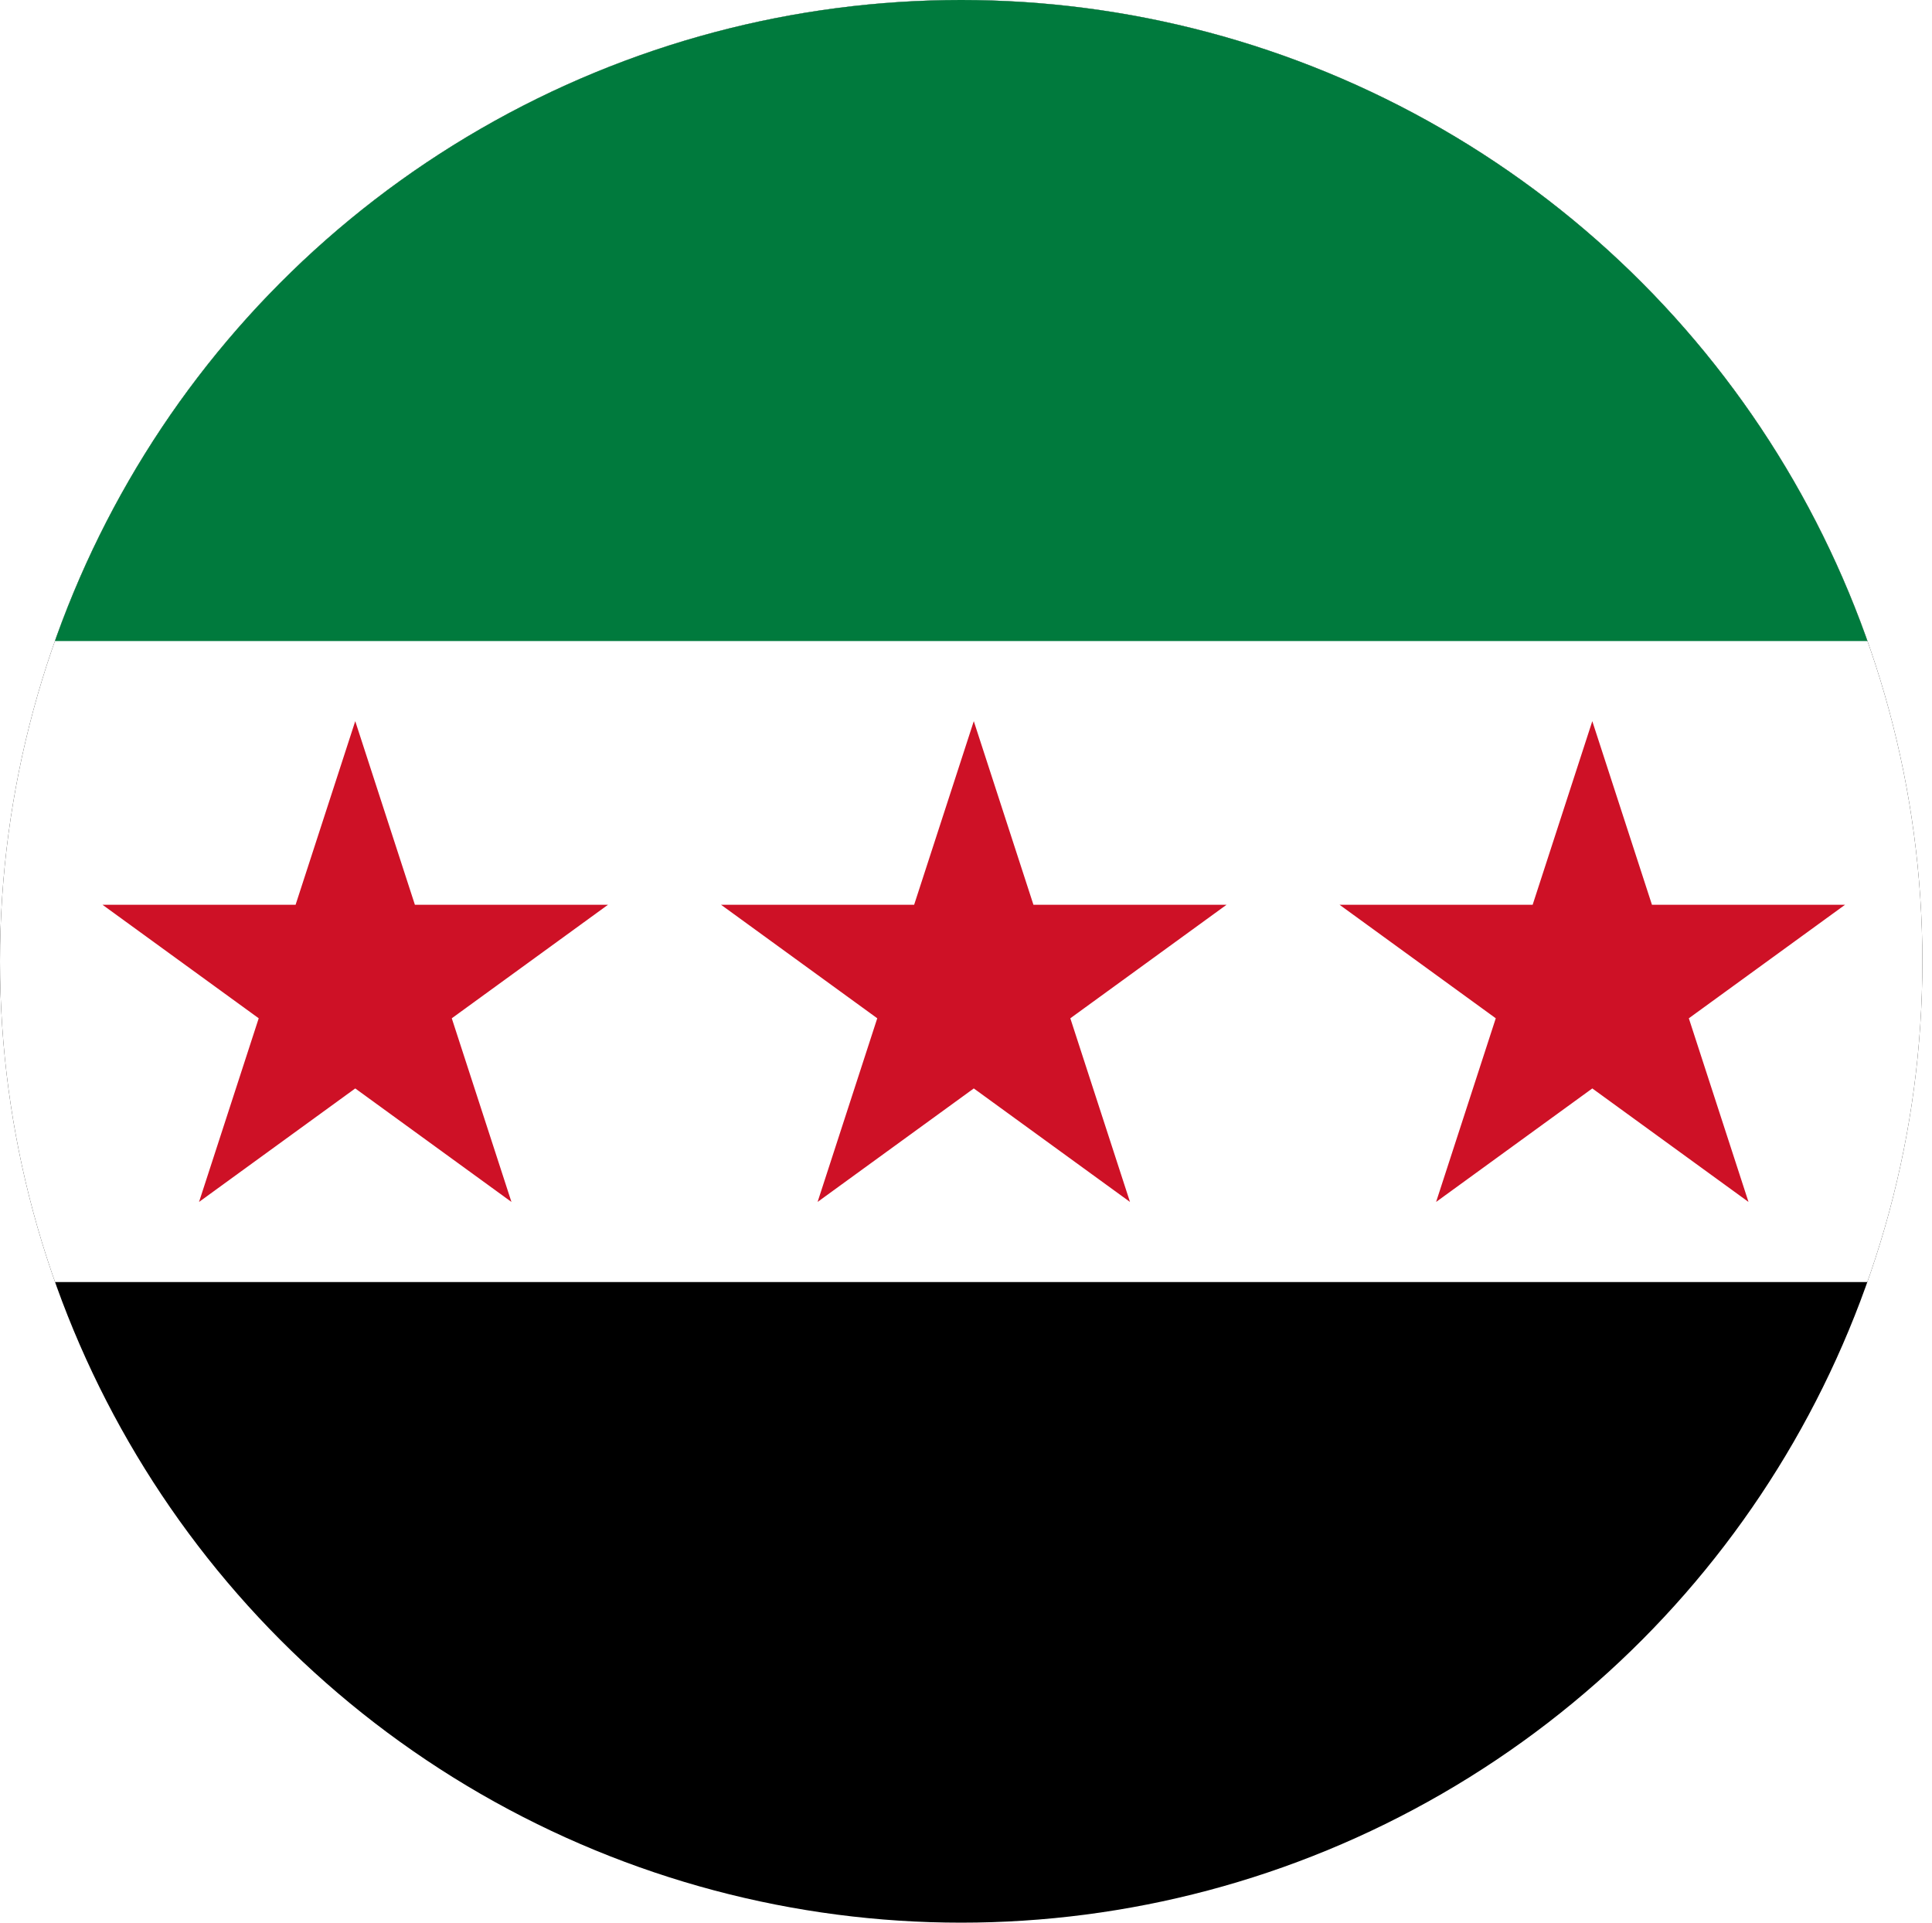 <?xml version="1.0" encoding="UTF-8"?>
<svg id="Layer_1" xmlns="http://www.w3.org/2000/svg" version="1.1" xmlns:xlink="http://www.w3.org/1999/xlink" viewBox="0 0 602.86 600">
  <!-- Generator: Adobe Illustrator 29.8.2, SVG Export Plug-In . SVG Version: 2.1.1 Build 3)  -->
  <defs>
    <style>
      .st0 {
        fill: #fff;
      }

      .st1 {
        fill: none;
      }

      .st2 {
        fill: #007a3d;
      }

      .st3 {
        fill: #ce1126;
      }

      .st4 {
        clip-path: url(#clippath);
      }
    </style>
    <clipPath id="clippath">
      <circle class="st1" cx="299.93" cy="299.93" r="299.93"/>
    </clipPath>
  </defs>
  <g class="st4">
    <path d="M-146.14,0h900v600H-146.14V0Z"/>
    <path class="st0" d="M-146.14,0h900v400H-146.14V0Z"/>
    <path class="st2" d="M-146.14,0h900v200H-146.14V0Z"/>
    <path class="st3" d="M448.12,375l48.74-150,48.74,150-127.6-92.71h157.72M255.12,375l48.74-150,48.74,150-127.6-92.71h157.72M62.11,375l48.74-150,48.74,150-127.6-92.71h157.72"/>
  </g>
</svg>